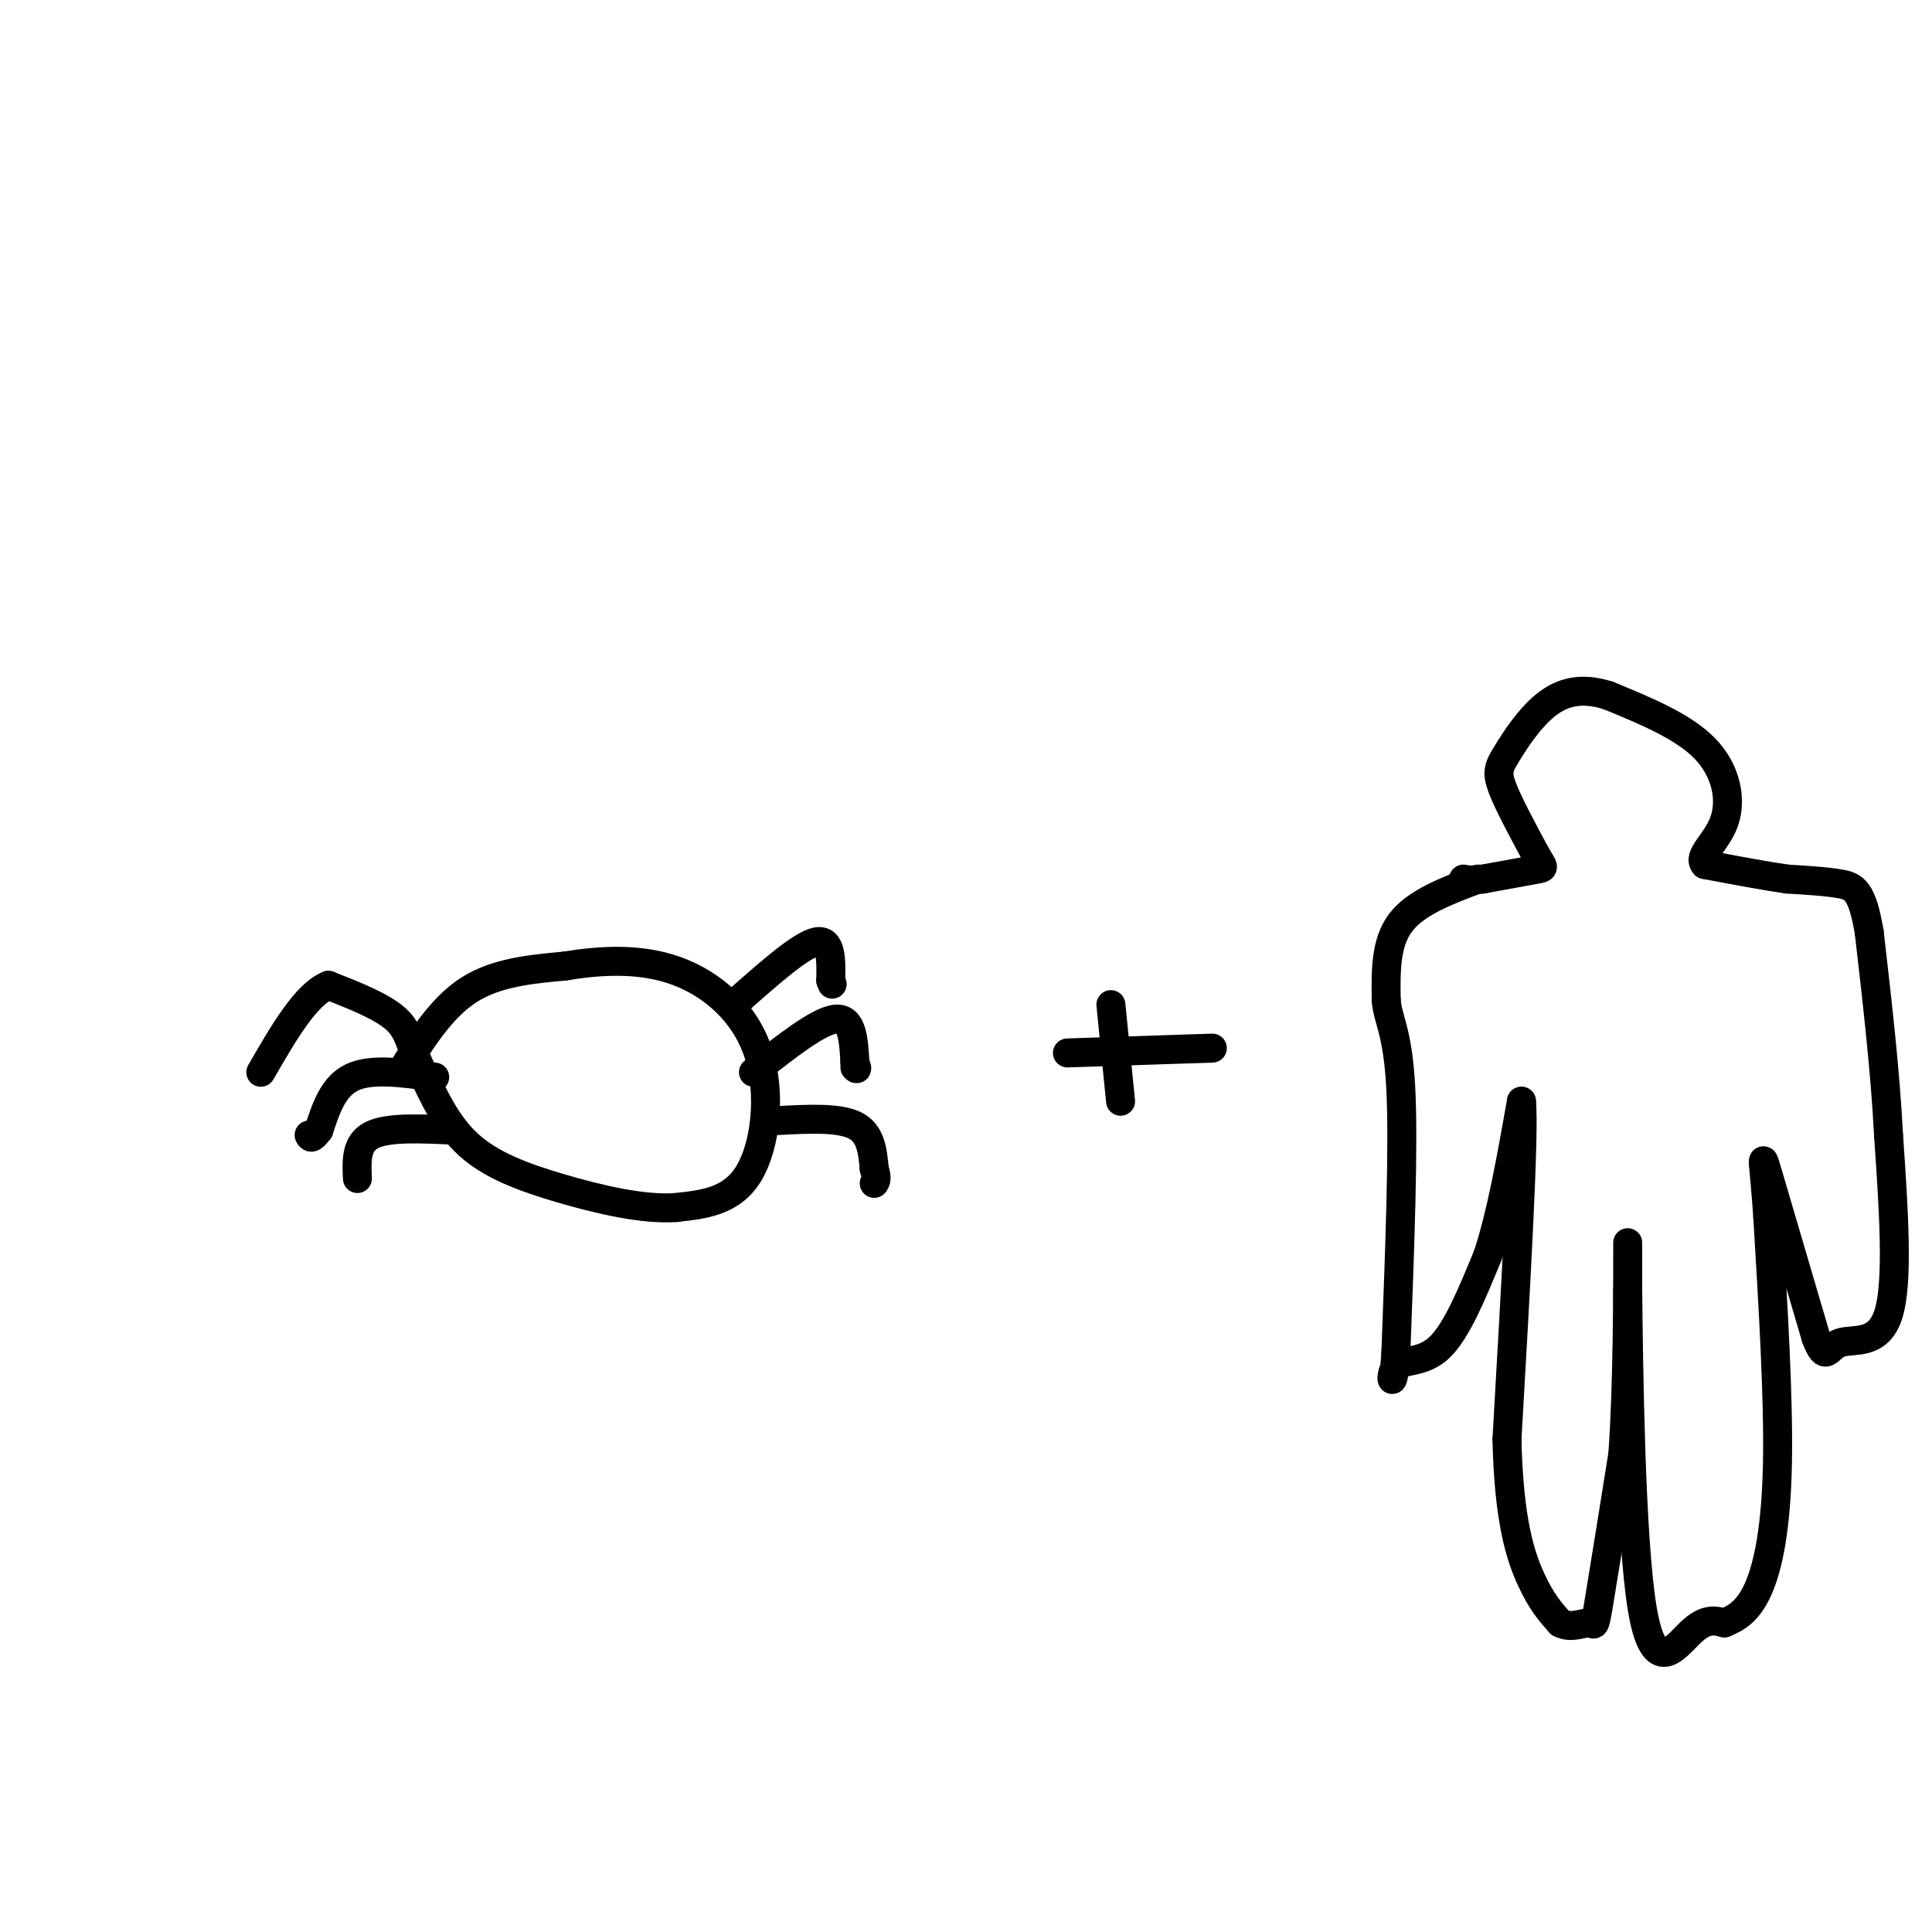 <svg viewBox='0 0 400 400' version='1.1' xmlns='http://www.w3.org/2000/svg' xmlns:xlink='http://www.w3.org/1999/xlink'><g fill='none' stroke='#000000' stroke-width='6' stroke-linecap='round' stroke-linejoin='round'><path d='M83,222c4.167,-6.667 8.333,-13.333 14,-17c5.667,-3.667 12.833,-4.333 20,-5'/><path d='M117,200c7.289,-1.201 15.510,-1.703 23,1c7.490,2.703 14.247,8.612 17,17c2.753,8.388 1.501,19.254 -2,25c-3.501,5.746 -9.250,6.373 -15,7'/><path d='M140,250c-6.738,0.524 -16.083,-1.667 -24,-4c-7.917,-2.333 -14.405,-4.810 -19,-9c-4.595,-4.190 -7.298,-10.095 -10,-16'/><path d='M87,221c-2.044,-4.400 -2.156,-7.400 -5,-10c-2.844,-2.600 -8.422,-4.800 -14,-7'/><path d='M68,204c-4.667,1.833 -9.333,9.917 -14,18'/><path d='M90,223c-6.500,-0.917 -13.000,-1.833 -17,0c-4.000,1.833 -5.500,6.417 -7,11'/><path d='M66,234c-1.500,2.000 -1.750,1.500 -2,1'/><path d='M94,234c-6.833,-0.333 -13.667,-0.667 -17,1c-3.333,1.667 -3.167,5.333 -3,9'/><path d='M153,207c6.417,-5.667 12.833,-11.333 16,-12c3.167,-0.667 3.083,3.667 3,8'/><path d='M172,203c0.500,1.333 0.250,0.667 0,0'/><path d='M156,222c6.750,-5.333 13.500,-10.667 17,-11c3.500,-0.333 3.750,4.333 4,9'/><path d='M177,220c0.667,1.667 0.333,1.333 0,1'/><path d='M161,232c6.333,-0.333 12.667,-0.667 16,1c3.333,1.667 3.667,5.333 4,9'/><path d='M181,242c0.667,2.000 0.333,2.500 0,3'/><path d='M230,208c0.000,0.000 2.000,20.000 2,20'/><path d='M221,218c0.000,0.000 30.000,-1.000 30,-1'/><path d='M306,182c-6.417,2.417 -12.833,4.833 -16,9c-3.167,4.167 -3.083,10.083 -3,16'/><path d='M287,207c0.244,4.044 2.356,6.156 3,18c0.644,11.844 -0.178,33.422 -1,55'/><path d='M289,280c-0.571,9.202 -1.500,4.708 0,3c1.500,-1.708 5.429,-0.631 9,-4c3.571,-3.369 6.786,-11.185 10,-19'/><path d='M308,260c2.833,-8.500 4.917,-20.250 7,-32'/><path d='M315,228c0.667,6.333 -1.167,38.167 -3,70'/><path d='M312,298c0.378,16.933 2.822,24.267 5,29c2.178,4.733 4.089,6.867 6,9'/><path d='M323,336c2.226,1.262 4.792,-0.083 6,0c1.208,0.083 1.060,1.595 2,-4c0.940,-5.595 2.970,-18.298 5,-31'/><path d='M336,301c1.000,-14.244 1.000,-34.356 1,-41c0.000,-6.644 0.000,0.178 0,7'/><path d='M337,267c0.167,15.690 0.583,51.417 3,66c2.417,14.583 6.833,8.024 10,5c3.167,-3.024 5.083,-2.512 7,-2'/><path d='M357,336c2.405,-0.952 4.917,-2.333 7,-7c2.083,-4.667 3.738,-12.619 4,-26c0.262,-13.381 -0.869,-32.190 -2,-51'/><path d='M366,252c-0.756,-11.444 -1.644,-14.556 0,-9c1.644,5.556 5.822,19.778 10,34'/><path d='M376,277c2.083,5.405 2.292,1.917 5,1c2.708,-0.917 7.917,0.738 10,-6c2.083,-6.738 1.042,-21.869 0,-37'/><path d='M391,235c-0.667,-13.167 -2.333,-27.583 -4,-42'/><path d='M387,193c-1.467,-8.711 -3.133,-9.489 -6,-10c-2.867,-0.511 -6.933,-0.756 -11,-1'/><path d='M370,182c-4.667,-0.667 -10.833,-1.833 -17,-3'/><path d='M353,179c-1.726,-1.738 2.458,-4.583 4,-9c1.542,-4.417 0.440,-10.405 -4,-15c-4.440,-4.595 -12.220,-7.798 -20,-11'/><path d='M333,144c-5.592,-1.788 -9.571,-0.758 -13,2c-3.429,2.758 -6.308,7.242 -8,10c-1.692,2.758 -2.198,3.788 -1,7c1.198,3.212 4.099,8.606 7,14'/><path d='M318,177c1.578,2.756 2.022,2.644 0,3c-2.022,0.356 -6.511,1.178 -11,2'/><path d='M307,182c-2.500,0.333 -3.250,0.167 -4,0'/></g>
</svg>